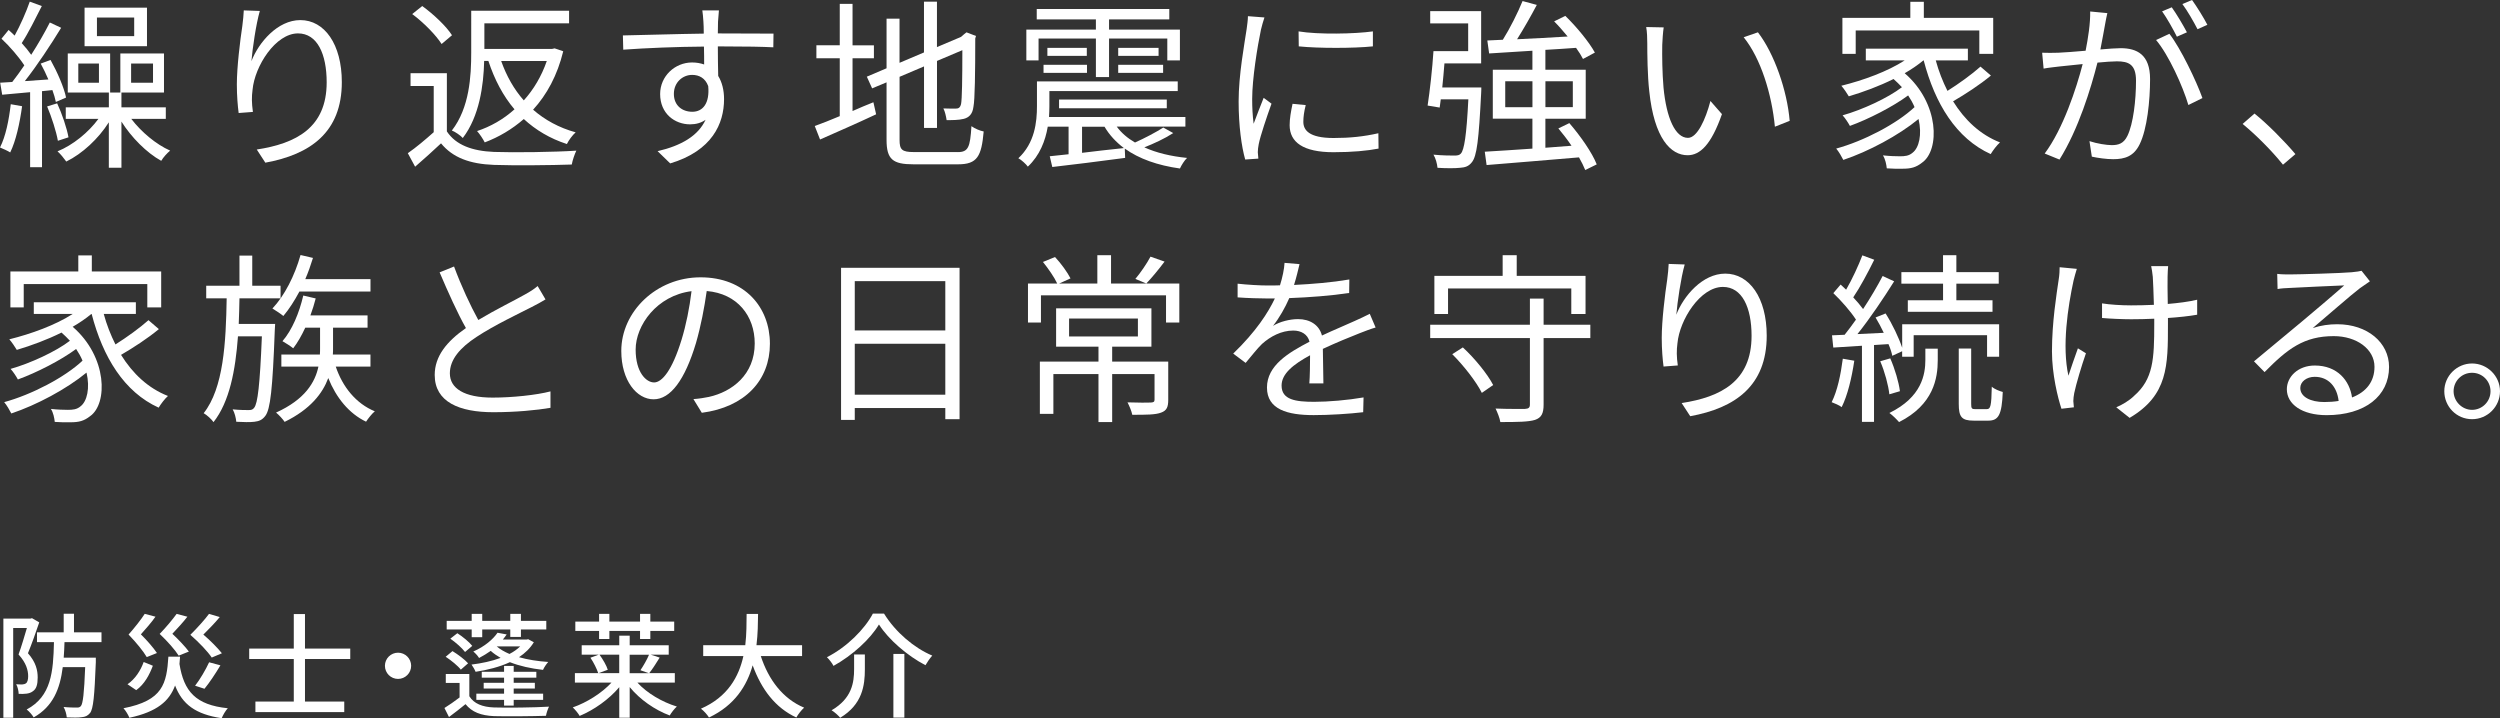 <?xml version="1.0" encoding="UTF-8"?>
<svg id="_レイヤー_2" data-name="レイヤー 2" xmlns="http://www.w3.org/2000/svg" viewBox="0 0 688 197.65">
  <rect x="0" y="0" width="688" height="197.65" fill="#333333" stroke="none"/>
  <defs>
    <style>
      .cls-1 {
        fill: #fff;
      }
    </style>
  </defs>
  <g id="_デザイン" data-name="デザイン">
    <g>
      <path class="cls-1" d="M10.8,171.27c-.9,2.68-2.09,6.01-3.11,8.5,2.24,2.52,2.68,4.77,2.68,6.67s-.34,3.15-1.34,3.8c-.47.37-1.06.56-1.71.65-.62.09-1.46.09-2.18.06-.03-.78-.25-1.9-.69-2.65.69.06,1.21.06,1.68.06.4-.03.75-.12,1-.31.44-.28.62-1.06.62-1.96,0-1.62-.53-3.67-2.65-5.98.81-2.18,1.65-5.11,2.3-7.29h-3.77v24.7H.93v-27.28h7.47l.4-.12,1.99,1.15ZM17.75,176.72c-.06,1.46-.09,2.9-.22,4.27h8.84v1.25c-.37,9.34-.69,12.83-1.59,13.98-.69.81-1.31,1.06-2.3,1.15-.87.16-2.49.12-4.11.06-.06-.87-.4-2.06-.87-2.87,1.56.16,3.02.16,3.61.16.56.03.84-.09,1.15-.41.56-.68.9-3.46,1.18-10.71h-6.17c-.75,5.95-2.65,10.81-8,13.83-.4-.68-1.25-1.68-1.93-2.18,6.79-3.61,7.32-10.37,7.51-18.53h-4.67v-2.71h7.35v-5.11h2.83v5.11h7.57v2.71h-10.18Z"/>
      <path class="cls-1" d="M49.55,180.71c-.06.69-.09,1.37-.16,2.02,1.21,7.51,4.42,11.27,13.3,12.18-.62.65-1.34,1.9-1.68,2.74-7.23-1.09-10.84-3.83-12.83-9-1.56,4.24-4.89,7.23-12.58,8.88-.28-.75-1-1.96-1.62-2.62,10.9-2.12,11.87-6.79,12.36-14.2h3.21ZM42.07,183.2c-.93,2.49-2.3,5.08-4.58,6.73l-2.4-1.62c2.09-1.43,3.61-3.77,4.45-6.13l2.52,1.03ZM40.39,180.83c-.97-1.65-2.93-4.05-5.01-6.2,1.68-1.9,3.49-4.2,4.45-5.7l2.96.78c-1.18,1.68-2.71,3.39-4.02,4.86,1.71,1.68,3.52,3.77,4.42,5.14l-2.8,1.12ZM49.17,180.43c-1-1.59-3.05-3.92-5.23-5.98,1.77-1.81,3.61-4.05,4.67-5.51l2.96.78c-1.25,1.62-2.8,3.27-4.14,4.7,1.71,1.59,3.58,3.58,4.55,4.89l-2.8,1.12ZM58.27,180.96c-1.12-1.68-3.43-4.11-5.89-6.26,1.93-1.9,4.02-4.24,5.14-5.76l2.96.87c-1.34,1.65-3.05,3.36-4.52,4.83,1.96,1.65,3.99,3.74,5.11,5.14l-2.8,1.18ZM53.69,188.71c1.34-1.71,2.93-4.42,3.86-6.45l3.11.84c-1.37,2.3-3.05,4.83-4.39,6.45l-2.58-.84Z"/>
      <path class="cls-1" d="M83.93,181.36v11.71h10.81v2.9h-24.45v-2.9h10.56v-11.71h-12.27v-2.87h12.27v-9.5h3.08v9.5h12.46v2.87h-12.46Z"/>
      <path class="cls-1" d="M109.54,179.62c1.99,0,3.61,1.62,3.61,3.61s-1.62,3.61-3.61,3.61-3.61-1.62-3.61-3.61,1.62-3.61,3.61-3.61Z"/>
      <path class="cls-1" d="M129.16,191.61c1.28,2.05,3.61,2.96,6.76,3.08,3.58.12,11.15.03,15.17-.22-.31.59-.72,1.78-.84,2.52-3.67.12-10.68.19-14.29.09-3.61-.16-6.1-1.12-7.85-3.3-1.43,1.18-2.93,2.34-4.55,3.55l-1.25-2.49c1.25-.78,2.8-1.84,4.17-2.9v-3.99h-3.8v-2.46h6.48v6.1ZM126.82,184.29c-.81-1.06-2.65-2.55-4.17-3.55l1.87-1.56c1.53.93,3.39,2.34,4.3,3.36l-1.99,1.74ZM129.81,173.23h-6.88v-2.37h6.88v-1.93h2.9v1.93h7.72v-1.93h2.93v1.93h6.98v2.37h-6.98v2.06h-2.93v-2.06h-7.72v2.12h-2.9v-2.12ZM125.86,174.26c1.5.96,3.27,2.43,4.11,3.49l-1.99,1.68c-.81-1.09-2.55-2.62-4.05-3.67l1.93-1.5ZM146.91,176.75c-1,1.65-2.4,2.99-4.08,4.11,2.4.68,5.17,1.12,8.04,1.31-.5.56-1.15,1.5-1.43,2.18-3.3-.37-6.45-1.06-9.12-2.12-2.83,1.31-6.14,2.15-9.44,2.65-.22-.59-.75-1.49-1.12-1.99,2.77-.34,5.57-.93,8-1.84-1-.59-1.93-1.21-2.71-1.93-.97.68-2.02,1.34-3.21,1.96-.34-.59-1.09-1.4-1.59-1.78,3.18-1.4,5.45-3.39,6.67-5.17l2.52.47c-.31.47-.69.93-1.06,1.4h6.54l.44-.09,1.56.84ZM138.72,194.19v-1.59h-7.63v-1.71h7.63v-1.4h-5.61v-1.59h5.61v-1.4h-6.14v-1.62h6.14v-1.62h2.65v1.62h6.23v1.62h-6.23v1.4h5.82v1.59h-5.82v1.4h8.1v1.71h-8.1v1.59h-2.65ZM136.69,177.88c.93.81,2.15,1.5,3.52,2.09,1.15-.59,2.15-1.31,2.96-2.09h-6.48Z"/>
      <path class="cls-1" d="M175.43,187.87c2.62,2.87,6.76,5.33,10.84,6.57-.65.56-1.56,1.74-1.96,2.46-4.11-1.53-8.22-4.39-11.02-7.82v8.44h-2.87v-8.41c-2.83,3.36-6.94,6.26-10.9,7.91-.4-.72-1.28-1.78-1.9-2.34,3.86-1.34,7.97-3.92,10.65-6.82h-10.06v-2.62h6.42c-.37-1.12-1.25-2.93-2.15-4.24l2.3-.84h-4.7v-2.58h10.34v-2.65h2.87v2.65h10.74v2.58h-4.95l2.46.81c-.97,1.56-1.99,3.18-2.87,4.27h7.04v2.62h-10.28ZM164.87,173.64h-6.54v-2.58h6.54v-2.12h2.83v2.12h8.44v-2.12h2.83v2.12h6.57v2.58h-6.57v2.21h-2.83v-2.21h-8.44v2.21h-2.83v-2.21ZM164.99,180.18c.93,1.28,1.93,2.99,2.27,4.14l-2.55.93h5.7v-5.08h-5.42ZM173.28,180.18v5.08h5.26l-2.3-.81c.78-1.15,1.84-2.96,2.37-4.27h-5.33Z"/>
      <path class="cls-1" d="M209.37,180.55c2.12,6.48,6.04,11.74,11.93,14.2-.72.62-1.68,1.84-2.15,2.71-5.82-2.71-9.59-7.75-12.02-14.36-1.59,5.64-4.95,11.02-12.02,14.36-.47-.78-1.4-1.81-2.21-2.43,7.41-3.24,10.43-8.84,11.68-14.48h-11.06v-2.99h11.58c.37-3.11.34-6.1.37-8.6h3.15c-.03,2.52-.06,5.51-.44,8.6h12.55v2.99h-11.37Z"/>
      <path class="cls-1" d="M229.38,183.26c-.34-.72-1.18-1.78-1.81-2.4,5.45-2.74,10.4-7.72,12.64-11.99h3.08c3.18,5.14,8.31,9.47,13.27,11.55-.69.78-1.37,1.78-1.87,2.65-4.95-2.58-10.15-7.04-12.8-11.21-2.4,4.02-7.29,8.5-12.52,11.4ZM238.01,180.12v4.08c0,4.39-.65,9.65-6.79,13.33-.5-.62-1.62-1.62-2.37-2.06,5.61-3.27,6.2-7.63,6.2-11.34v-4.02h2.96ZM248.88,179.96v17.53h-3.02v-17.53h3.02Z"/>
    </g>
    <g>
      <path class="cls-1" d="M6.08,29.24c-.65,4.72-1.71,9.55-3.27,12.71-.6-.4-2.06-1.06-2.81-1.36,1.56-3.06,2.46-7.54,2.96-11.91l3.12.55ZM11.56,25.07v20.95h-3.27v-20.65c-2.76.25-5.43.5-7.69.7L.05,22.76l3.32-.2c1.06-1.36,2.21-2.91,3.32-4.57-1.46-2.26-3.97-5.18-6.28-7.34l1.96-2.41c.55.5,1.11,1,1.66,1.56C5.58,6.98,7.24,3.22,8.19.45l3.32,1.21c-1.71,3.37-3.72,7.44-5.53,10.2,1,1.11,1.91,2.21,2.61,3.22,1.96-3.06,3.77-6.23,5.12-8.89l3.12,1.46c-2.86,4.67-6.63,10.4-10,14.67l6.48-.45c-.65-1.51-1.36-3.01-2.11-4.37l2.71-1c1.86,3.32,3.72,7.59,4.27,10.35l-2.81,1.21c-.2-.95-.5-2.06-.95-3.27l-2.86.3ZM15.93,38.74c-.45-2.56-1.71-6.48-2.96-9.45l2.76-.85c1.36,2.91,2.66,6.83,3.12,9.35l-2.91.95ZM36.13,32.71c2.71,3.57,6.83,7.04,10.7,8.74-.8.65-1.91,1.86-2.46,2.81-4.02-2.21-8.24-6.48-10.95-10.8v12.71h-3.47v-12.51c-2.86,4.52-7.29,8.64-11.71,10.8-.6-.85-1.61-2.11-2.41-2.81,4.22-1.71,8.49-5.18,11.26-8.94h-8.99v-3.17h11.86v-4.07h-11.31v-10.75h11.66v10.75h2.81v-10.75h12.01v10.75h-11.71v4.07h12.21v3.17h-9.5ZM27.23,17.49h-5.68v5.28h5.68v-5.28ZM40.45,12.71h-17.18V2.11h17.18v10.6ZM36.93,4.82h-10.25v5.13h10.25v-5.13ZM36.08,22.76h6.03v-5.28h-6.03v5.28Z"/>
      <path class="cls-1" d="M71.5,3.02c-1.06,3.67-2.01,10.35-2.31,13.82,1.96-5.12,7.19-11.31,13.47-11.31,6.63,0,11.41,6.63,11.41,17.08,0,13.82-8.69,19.9-21.05,22.16l-2.36-3.62c10.8-1.66,19.24-5.98,19.24-18.49,0-7.84-2.61-13.47-7.89-13.47-6.18,0-11.91,8.99-12.51,15.53-.25,1.91-.25,3.62.1,6.08l-3.92.3c-.25-1.86-.5-4.67-.5-7.89,0-4.72.9-12.06,1.51-16.08.2-1.56.35-3.06.4-4.27l4.42.15Z"/>
      <path class="cls-1" d="M122.99,36.18c2.46,3.72,6.93,5.38,12.96,5.63,5.48.2,16.73.05,22.66-.35-.45.9-1.06,2.66-1.26,3.82-5.48.2-15.88.3-21.41.1-6.68-.25-11.36-2.01-14.57-5.93-2.26,2.11-4.62,4.27-7.13,6.43l-2.01-3.72c2.26-1.56,4.82-3.72,7.13-5.78v-12.71h-6.38v-3.52h10v16.03ZM121.53,12.11c-1.56-2.46-4.97-5.93-8.09-8.24l2.76-2.21c3.12,2.26,6.63,5.58,8.19,8.04l-2.86,2.41ZM133.24,16.78c-.15,6.73-1.31,15.23-5.88,21.2-.55-.65-2.16-1.76-3.01-2.06,4.87-6.28,5.33-14.97,5.33-21.46V2.96h26.93v3.47h-23.31v7.03h18.64l.7-.15,2.36.8c-1.61,6.63-4.52,11.96-8.29,16.08,3.22,2.81,7.14,4.97,11.71,6.23-.85.75-1.91,2.16-2.41,3.22-4.67-1.51-8.59-3.87-11.86-6.88-3.22,2.81-6.88,4.97-10.75,6.43-.45-.9-1.41-2.36-2.11-3.12,3.67-1.21,7.24-3.22,10.3-5.98-3.12-3.67-5.48-8.14-7.19-13.32h-1.16ZM137.92,16.78c1.46,4.12,3.52,7.79,6.23,10.85,2.71-3.02,4.87-6.63,6.33-10.85h-12.56Z"/>
      <path class="cls-1" d="M197.55,12.76c0,2.81.05,5.88.1,8.14,1.06,1.71,1.61,3.92,1.61,6.38,0,6.73-3.27,14.22-14.82,17.69l-3.47-3.37c6.53-1.51,11.15-4.22,13.21-8.64-1.21.85-2.61,1.26-4.27,1.26-4.22,0-8.24-2.96-8.24-8.34,0-4.92,4.07-8.69,8.79-8.69,1.21,0,2.31.2,3.32.55,0-1.46,0-3.22-.05-4.92-7.54.05-15.98.4-22.21.85l-.1-3.92c5.53-.1,14.87-.4,22.26-.5,0-1.41-.05-2.56-.1-3.27-.05-1.06-.2-2.51-.3-3.12h4.57l-.25,3.12c0,.75-.05,1.91-.05,3.22h.75c6.03,0,12.16.05,14.57.05l-.05,3.77c-2.81-.15-7.34-.25-14.62-.25h-.65ZM194.89,23.67c-.8-2.16-2.46-3.06-4.42-3.06-2.56,0-5.02,2.01-5.02,5.23s2.31,4.92,5.08,4.92c2.91,0,4.82-2.36,4.37-7.08Z"/>
      <path class="cls-1" d="M234.63,30.55c1.86-.8,3.77-1.66,5.73-2.41l.75,3.32c-5.33,2.51-11,4.97-15.43,6.93l-1.46-3.72c1.86-.65,4.27-1.61,6.88-2.71v-15.93h-6.43v-3.57h6.43V1.06h3.52v11.41h5.88v3.57h-5.88v14.52ZM263.57,41.86c2.91,0,3.42-1.36,3.77-7.14.9.65,2.31,1.26,3.37,1.46-.6,6.83-1.76,9.04-7.03,9.04h-12.31c-5.68,0-7.39-1.36-7.39-6.73v-15.83l-3.97,1.66-1.46-3.22,5.43-2.31V5.13h3.57v12.16l6.73-2.86V.45h3.57v12.51l6.63-2.81.8-.7.7-.55,2.61,1-.2.7c0,9.4-.1,16.88-.5,18.79-.25,2.06-1.26,2.96-2.66,3.32s-3.32.35-4.72.35c-.15-1-.45-2.41-.9-3.22,1.21.05,2.81.05,3.37.05.75,0,1.26-.2,1.51-1.31.25-1.21.35-6.78.35-14.77l-6.98,2.96v18.44h-3.57v-16.93l-6.73,2.86v17.39c0,2.66.65,3.32,3.92,3.32h12.11Z"/>
      <path class="cls-1" d="M322.86,36.63c-2.41,1.56-5.38,2.91-7.94,3.92,3.32,1.51,7.29,2.46,11.76,2.91-.7.65-1.56,2.01-1.96,2.91-6.13-.85-11.26-2.66-15.18-5.48l.1,2.56c-7.19.96-14.72,1.91-20.05,2.51l-.7-2.96c1.51-.15,3.27-.35,5.18-.55v-7.59h-5.73c-.65,3.87-2.21,7.94-5.48,11-.45-.65-1.81-1.91-2.61-2.31,4.52-4.22,5.12-9.95,5.12-14.32v-6.83h38.74v2.66h-35.32v4.27c0,.9-.05,1.86-.1,2.86h37.53v2.66h-18.89c1.26,1.71,2.96,3.17,5.02,4.37,2.61-1.16,5.83-2.86,7.79-4.12l2.71,1.51ZM285.82,16.63h-3.37v-8.49h19.14v-2.81h-16.28v-2.86h36.48v2.86h-16.58v2.81h19.5v8.49h-3.47v-6.03h-16.03v10.6h-3.62v-10.6h-15.78v6.03ZM287.18,17.84h11.96v2.21h-11.96v-2.21ZM299.09,13.17v2.21h-10.85v-2.21h10.85ZM291.45,29.8v-2.41h29.65v2.41h-29.65ZM297.78,42.06c3.62-.45,7.59-.9,11.51-1.31-2.16-1.66-3.97-3.57-5.33-5.88h-6.18v7.19ZM318.84,13.17v2.21h-11.11v-2.21h11.11ZM307.73,17.84h12.36v2.21h-12.36v-2.21Z"/>
      <path class="cls-1" d="M347.97,4.82c-.3.85-.75,2.46-.96,3.37-.96,4.57-2.41,13.47-2.41,19.04,0,2.41.1,4.42.4,6.83.85-2.26,1.96-5.18,2.76-7.14l2.16,1.61c-1.26,3.52-3.06,8.79-3.52,11.15-.15.7-.25,1.66-.25,2.21l.15,1.76-3.62.25c-1-3.52-1.81-9.25-1.81-15.98,0-7.34,1.61-15.88,2.21-19.95.15-1.16.35-2.46.35-3.52l4.52.35ZM359.33,28.94c-.45,1.81-.65,3.22-.65,4.57,0,2.26,1.51,4.47,8.34,4.47,4.47,0,8.29-.4,12.31-1.31l.05,4.22c-3.07.6-7.24,1-12.41,1-8.34,0-12.06-2.76-12.06-7.44,0-1.81.35-3.77.8-5.88l3.62.35ZM357.37,8.64c5.43.9,15.48.7,20.45,0v4.12c-5.33.55-14.97.55-20.4,0l-.05-4.12Z"/>
      <path class="cls-1" d="M407.66,24.07s0,1.11-.05,1.66c-.65,12.66-1.16,17.34-2.61,18.99-.85,1.05-1.76,1.36-3.22,1.46-1.36.15-3.72.15-6.18,0-.1-1.11-.5-2.61-1.11-3.62,2.51.25,4.87.25,5.78.25.85,0,1.36-.1,1.76-.55.91-1,1.56-4.92,2.06-14.92h-7.59c-.1.8-.2,1.56-.3,2.26l-3.32-.55c.6-3.87,1.31-10.25,1.61-14.97h9.55v-7.64h-10.45v-3.37h14.02v14.37h-10.1c-.15,2.21-.4,4.47-.6,6.63h10.75ZM436.25,46.78c-.4-1-1-2.21-1.71-3.47-9.2.8-18.84,1.56-25.43,2.11l-.5-3.67c3.52-.2,8.09-.5,13.11-.85v-8.24h-10.9v-13.47h10.9v-5.23c-4.42.3-8.54.55-11.91.75l-.5-3.57,4.27-.2c1.96-3.12,4.12-7.44,5.43-10.65l3.92,1.06c-1.61,3.06-3.62,6.58-5.43,9.45,4.27-.2,9.09-.45,13.92-.75-1.21-1.46-2.46-2.91-3.72-4.17l3.07-1.51c3.12,3.02,6.58,7.24,8.14,10.1l-3.27,1.76c-.45-.9-1.11-1.96-1.91-3.06-2.81.2-5.68.4-8.44.55v5.48h11.1v13.47h-11.1v7.99l7.19-.55c-1.11-1.66-2.41-3.32-3.62-4.77l3.02-1.46c3.01,3.47,6.28,8.14,7.54,11.36l-3.17,1.56ZM421.73,29.5v-7.13h-7.49v7.13h7.49ZM425.3,22.36v7.13h7.54v-7.13h-7.54Z"/>
      <path class="cls-1" d="M457.45,12.36c-.05,3.12,0,7.69.35,11.76.8,8.34,3.22,13.82,6.73,13.82,2.56,0,4.87-5.12,6.18-10.15l3.17,3.62c-2.96,8.44-6.03,11.31-9.45,11.31-4.67,0-9.2-4.67-10.55-17.59-.5-4.32-.55-10.35-.55-13.27,0-1.16-.05-3.22-.3-4.42l4.82.1c-.2,1.21-.35,3.52-.4,4.82ZM492.52,33.26l-4.07,1.61c-.85-8.94-3.87-18.79-8.59-24.62l3.92-1.36c4.47,5.78,8.04,15.98,8.74,24.37Z"/>
      <path class="cls-1" d="M547.89,20.8c-3.01,2.51-7.03,5.12-10.4,7.08,3.22,5.18,7.49,9.2,12.91,11.31-.85.75-1.96,2.21-2.56,3.22-9.5-4.32-15.33-13.87-18.44-25.78h-.1c-1.51,1.26-3.27,2.46-5.13,3.52,9.6,8.29,9.7,21.2,4.77,24.62-1.66,1.31-3.06,1.66-5.33,1.66-1.21.05-2.76,0-4.37-.1-.1-1-.4-2.56-1.06-3.57,1.86.2,3.57.25,4.67.25,1.36,0,2.46-.1,3.47-.96,1.81-1.36,2.66-5.02,1.66-9.3-5.48,4.52-13.77,8.94-20.7,11.26-.45-.9-1.26-2.31-1.96-3.12,7.54-2.06,16.63-6.78,21.56-11.41-.45-1.11-1.06-2.16-1.76-3.22-4.22,3.12-10.9,6.53-16.03,8.39-.45-.85-1.31-2.16-2.01-2.91,5.38-1.51,12.46-4.77,16.33-7.74-.7-.75-1.46-1.51-2.31-2.26-3.92,1.96-8.29,3.57-12.31,4.77-.4-.7-1.46-2.26-2.06-2.91,6.08-1.51,12.71-3.92,17.44-6.98h-10.7v-3.22h28.09v3.22h-8.84c.8,2.96,1.91,5.78,3.22,8.39,3.12-1.96,6.73-4.57,9.09-6.68l2.86,2.46ZM510.7,14.82h-3.67V4.92h18.69V.5h3.72v4.42h19.09v9.9h-3.82v-6.43h-34.02v6.43Z"/>
      <path class="cls-1" d="M579.94,3.62c-.2.95-.45,1.96-.6,2.96-.3,1.46-.75,4.37-1.31,7.03,2.31-.2,4.37-.35,5.58-.35,4.47,0,8.09,1.76,8.09,8.49,0,5.93-.8,13.77-2.86,17.94-1.61,3.32-4.07,4.12-7.29,4.12-1.91,0-4.27-.35-5.88-.7l-.65-4.27c2.11.7,4.72,1.1,6.13,1.1,1.81,0,3.27-.4,4.32-2.56,1.61-3.32,2.36-9.8,2.36-15.17,0-4.52-2.06-5.33-5.28-5.33-1.21,0-3.17.15-5.33.35-1.81,7.14-5.23,18.34-10.45,26.68l-4.07-1.66c5.07-6.78,8.74-17.99,10.45-24.62-2.61.25-4.97.5-6.28.65-1.21.15-3.22.35-4.47.6l-.4-4.37c1.56.05,2.81.05,4.42,0,1.66-.05,4.52-.3,7.54-.55.7-3.57,1.31-7.44,1.26-10.8l4.72.45ZM597.02,9.3c3.12,4.02,7.44,13.06,9.09,17.69l-3.87,1.91c-1.51-5.13-5.43-13.82-8.89-17.89l3.67-1.71ZM599.08,10.1c-1-2.01-2.71-5.07-4.07-6.98l2.66-1.11c1.26,1.76,3.12,4.87,4.17,6.88l-2.76,1.21ZM604.76,8.04c-1.11-2.16-2.76-5.02-4.17-6.93l2.66-1.11c1.31,1.81,3.27,4.97,4.22,6.83l-2.71,1.21Z"/>
      <path class="cls-1" d="M628.27,45.32c-3.22-4.02-7.54-8.29-11.1-11.21l3.27-2.86c3.62,2.91,8.14,7.49,11.26,11.16l-3.42,2.91Z"/>
      <path class="cls-1" d="M43.71,90.58c-3.01,2.51-7.03,5.12-10.4,7.08,3.22,5.17,7.49,9.2,12.91,11.31-.85.75-1.96,2.21-2.56,3.22-9.5-4.32-15.33-13.87-18.44-25.78h-.1c-1.51,1.26-3.27,2.46-5.12,3.52,9.6,8.29,9.7,21.2,4.77,24.62-1.66,1.31-3.07,1.66-5.33,1.66-1.21.05-2.76,0-4.37-.1-.1-1-.4-2.56-1.06-3.57,1.86.2,3.57.25,4.67.25,1.36,0,2.46-.1,3.47-.96,1.81-1.36,2.66-5.02,1.66-9.29-5.48,4.52-13.77,8.94-20.7,11.25-.45-.9-1.26-2.31-1.96-3.12,7.54-2.06,16.63-6.78,21.56-11.41-.45-1.11-1.06-2.16-1.76-3.22-4.22,3.12-10.9,6.53-16.03,8.39-.45-.85-1.31-2.16-2.01-2.91,5.38-1.51,12.46-4.77,16.33-7.74-.7-.75-1.46-1.51-2.31-2.26-3.92,1.96-8.29,3.57-12.31,4.77-.4-.7-1.46-2.26-2.06-2.91,6.08-1.51,12.71-3.92,17.44-6.98h-10.7v-3.22h28.09v3.22h-8.84c.8,2.96,1.91,5.78,3.22,8.39,3.12-1.96,6.73-4.57,9.09-6.68l2.86,2.46ZM6.53,84.6h-3.67v-9.9h18.69v-4.42h3.72v4.42h19.09v9.9h-3.82v-6.43H6.53v6.43Z"/>
      <path class="cls-1" d="M75.72,89.13s-.05,1.21-.1,1.76c-.6,16.18-1.21,21.76-2.61,23.57-.85,1.11-1.71,1.46-3.01,1.61-1.16.15-3.06.1-4.97,0-.1-1.01-.45-2.51-1-3.42,1.91.2,3.62.2,4.37.2s1.16-.1,1.56-.65c.95-1.21,1.56-6.13,2.11-19.65h-6.58c-.7,9.4-2.31,17.99-6.73,23.62-.55-.8-1.81-1.96-2.71-2.46,5.48-6.93,6.13-19.45,6.33-31.61h-5.63v-3.47h9.15v-8.29h3.52v8.29h7.79v3.47h-11.31c-.05,2.36-.1,4.72-.2,7.04h10.05ZM82.4,80.23c-1.36,2.56-2.86,4.87-4.42,6.73-.65-.55-2.16-1.56-3.01-2.06,3.37-3.57,6.13-9.04,7.74-14.72l3.42.8c-.6,1.96-1.31,3.97-2.11,5.83h17.94v3.42h-19.55ZM92.4,100.88c1.86,5.58,5.58,10.2,10.75,12.31-.8.65-1.86,2.01-2.41,2.86-4.72-2.26-8.24-6.63-10.4-12.01-1.56,4.22-4.92,8.59-12.01,12.06-.45-.7-1.56-1.91-2.36-2.56,7.99-3.62,10.75-8.34,11.66-12.66h-10.2v-3.32h10.6c.05-.6.05-1.21.05-1.76v-5.63h-4.07c-1,2.16-2.11,4.12-3.32,5.68-.65-.55-2.16-1.51-2.96-1.96,2.66-3.07,4.62-7.79,5.73-12.56l3.42.8c-.4,1.56-.9,3.17-1.46,4.67h15.73v3.37h-9.5v5.68c0,.55,0,1.11-.05,1.71h10.35v3.32h-9.55Z"/>
      <path class="cls-1" d="M150.13,82.39c-1.11.7-2.36,1.36-3.82,2.11-3.32,1.71-10.25,4.97-15.12,8.19-4.62,3.01-7.39,6.28-7.39,10.05,0,4.12,3.92,6.68,11.76,6.68,5.43,0,12.06-.7,15.93-1.71v4.52c-3.77.65-9.5,1.21-15.73,1.21-9.35,0-16.13-2.81-16.13-10.25,0-5.13,3.27-9.2,8.59-12.91-2.31-4.07-4.92-9.9-7.24-15.33l3.97-1.61c2.01,5.43,4.52,10.8,6.68,14.72,4.67-2.81,10.05-5.43,12.76-6.98,1.46-.8,2.51-1.46,3.57-2.36l2.16,3.67Z"/>
      <path class="cls-1" d="M190.82,109.83c1.56-.1,3.07-.35,4.27-.6,6.38-1.41,12.61-6.13,12.61-14.72,0-7.54-4.77-13.72-13.21-14.42-.65,4.62-1.61,9.65-2.96,14.32-3.06,10.2-7.03,15.48-11.66,15.48s-8.89-5.13-8.89-13.32c0-10.8,9.65-20.25,21.81-20.25s19.09,8.24,19.09,18.29-6.88,17.44-18.74,18.99l-2.31-3.77ZM187.55,93.55c1.26-4.12,2.21-8.84,2.76-13.42-9.55,1.21-15.38,9.4-15.38,16.08,0,6.28,2.91,9.04,5.08,9.04s4.97-3.32,7.54-11.71Z"/>
      <path class="cls-1" d="M264.07,73.7v41.66h-3.92v-3.07h-24.92v3.27h-3.77v-41.86h32.61ZM235.23,77.37v13.57h24.92v-13.57h-24.92ZM260.15,108.62v-14.02h-24.92v14.02h24.92Z"/>
      <path class="cls-1" d="M324.56,88.77h-3.67v-7.49h-34.42v7.49h-3.57v-10.75h8.04c-.75-1.66-2.46-4.12-3.92-5.93l3.32-1.36c1.66,1.76,3.42,4.22,4.27,5.88l-3.12,1.41h10.5v-7.79h3.77v7.79h18.79v10.75ZM321.5,110.03c0,1.96-.4,2.96-1.96,3.52-1.56.6-4.07.6-7.94.6-.2-1.05-.8-2.41-1.31-3.42,3.01.1,5.68.1,6.43.05.75-.05,1.01-.2,1.01-.8v-7.04h-11.66v13.21h-3.77v-13.21h-12.41v10.95h-3.72v-14.37h16.13v-4.12h-11.66v-10.55h26.23v10.55h-10.8v4.12h15.43v10.5ZM294.21,92.59h18.94v-4.92h-18.94v4.92ZM320.49,71.99c-1.66,2.21-3.57,4.52-5.03,6.03l-3.01-1.26c1.41-1.66,3.22-4.32,4.17-6.13l3.87,1.36Z"/>
      <path class="cls-1" d="M360.33,105.51c.15-1.91.2-5.12.2-7.74-4.62,2.51-7.84,5.08-7.84,8.34,0,3.92,3.87,4.47,8.99,4.47,3.87,0,9.2-.45,13.57-1.21l-.1,4.07c-3.77.45-9.3.8-13.62.8-7.13,0-12.86-1.51-12.86-7.59s5.93-9.6,11.71-12.61c-.5-2.06-2.31-3.07-4.47-3.07-3.27,0-6.28,1.61-8.59,3.67-1.41,1.36-2.81,3.22-4.52,5.23l-3.42-2.56c6.33-6.13,9.6-11.26,11.46-15.17h-2.06c-2.11,0-5.48-.1-8.19-.3v-3.77c2.66.3,6.13.5,8.39.5,1.05,0,2.11,0,3.27-.05.7-2.21,1.16-4.47,1.26-6.18l4.12.35c-.35,1.41-.8,3.47-1.51,5.73,5.08-.25,10.5-.7,15.22-1.51l-.05,3.72c-4.92.75-11.05,1.21-16.48,1.41-1.11,2.56-2.66,5.33-4.47,7.64,1.81-1.16,4.67-1.86,6.88-1.86,3.22,0,5.83,1.56,6.58,4.52,3.42-1.61,6.43-2.81,9.04-4.02,1.51-.65,2.71-1.26,4.12-1.96l1.61,3.77c-1.26.35-3.07,1.05-4.37,1.56-2.81,1.11-6.38,2.56-10.15,4.32.05,2.86.1,7.08.15,9.5h-3.87Z"/>
      <path class="cls-1" d="M437.66,93.04h-12.86v18.29c0,2.46-.6,3.62-2.36,4.22-1.76.55-4.77.6-9.55.6-.15-1.05-.8-2.66-1.31-3.72,3.62.15,7.13.1,8.09.1,1-.05,1.36-.35,1.36-1.21v-18.29h-27.44v-3.67h27.44v-7.19h3.77v7.19h12.86v3.67ZM398.51,86.41h-3.77v-10.5h18.79v-5.68h3.87v5.68h18.94v10.5h-3.92v-7.03h-33.92v7.03ZM402.58,95.61c3.27,3.01,6.83,7.39,8.34,10.35l-3.12,2.16c-1.46-2.96-4.92-7.44-8.14-10.65l2.91-1.86Z"/>
      <path class="cls-1" d="M463.63,72.79c-1.05,3.67-2.01,10.35-2.31,13.82,1.96-5.12,7.19-11.31,13.47-11.31,6.63,0,11.41,6.63,11.41,17.08,0,13.82-8.69,19.9-21.05,22.16l-2.36-3.62c10.8-1.66,19.24-5.98,19.24-18.49,0-7.84-2.61-13.47-7.89-13.47-6.18,0-11.91,8.99-12.51,15.53-.25,1.91-.25,3.62.1,6.08l-3.92.3c-.25-1.86-.5-4.67-.5-7.89,0-4.72.9-12.06,1.51-16.08.2-1.56.35-3.07.4-4.27l4.42.15Z"/>
      <path class="cls-1" d="M510.3,99.28c-.7,4.72-1.86,9.55-3.47,12.76-.55-.45-2.06-1.11-2.76-1.36,1.56-3.07,2.51-7.59,3.07-11.96l3.17.55ZM515.73,94.95v21.15h-3.32v-20.95l-7.89.5-.35-3.37,3.47-.15c1-1.26,2.06-2.66,3.12-4.17-1.46-2.26-3.97-5.12-6.23-7.29l2.01-2.36c.5.45,1,.9,1.51,1.41,1.66-2.86,3.42-6.68,4.47-9.45l3.27,1.21c-1.71,3.47-3.87,7.54-5.78,10.35,1.05,1.11,1.96,2.21,2.71,3.22,2.06-3.12,3.97-6.38,5.38-9.09l3.17,1.46c-2.86,4.57-6.68,10.25-10.1,14.52l7.24-.35c-.7-1.46-1.46-2.91-2.26-4.22l2.76-1.11c1.86,2.91,3.67,6.73,4.57,9.45v-6.48h26.68v8.94h-3.32v-5.93h-20.2v5.93h-3.17v-1.51l-2.71,1.26c-.2-.96-.55-2.06-1.05-3.22l-3.97.25ZM519.95,108.52c-.25-2.41-1.26-6.23-2.51-9.1l2.76-.8c1.26,2.86,2.36,6.58,2.66,9.04l-2.92.85ZM529.85,95.96h3.42v3.12c0,4.97-1.11,12.26-10.65,17.08-.6-.7-1.76-1.86-2.66-2.51,8.94-4.37,9.9-10.65,9.9-14.62v-3.07ZM534.72,78.07h-11.46v-3.17h11.46v-4.67h3.67v4.67h11.66v3.17h-11.66v4.57h9.95v3.17h-23.31v-3.17h9.7v-4.57ZM546.78,112.59c1,0,1.26-.8,1.36-6.18.65.65,2.11,1.21,3.02,1.46-.25,6.28-1.16,7.89-3.97,7.89h-4.02c-3.32,0-4.12-1-4.12-4.62v-15.22h3.42v15.22c0,1.26.15,1.46,1.16,1.46h3.17Z"/>
      <path class="cls-1" d="M571.54,74c-.3.9-.65,2.26-.9,3.22-1.56,7.24-3.22,18.04-1.41,26.18.7-2.11,1.71-5.08,2.61-7.54l2.21,1.36c-1.21,3.47-2.71,8.49-3.22,10.95-.15.75-.25,1.66-.25,2.21l.15,1.71-3.42.4c-1-3.01-2.61-9.5-2.61-15.78,0-8.04,1.26-15.73,1.86-19.85.2-1.16.25-2.46.25-3.32l4.72.45ZM604.66,86.61c-2.26.4-5.08.7-8.04.9v1.71c0,11.46,0,19.55-10.55,25.78l-3.67-2.91c1.56-.65,3.62-1.86,4.87-3.12,5.33-4.62,5.58-10.2,5.58-19.8v-1.46c-2.11.1-4.27.15-6.33.15-2.36,0-5.88-.15-8.04-.35v-4.02c2.16.35,5.33.55,7.99.55,2.06,0,4.17-.05,6.28-.15-.1-3.12-.2-6.43-.3-7.69-.1-1.11-.3-2.21-.45-2.96h4.67c-.1.85-.1,1.81-.15,2.92-.05,1.11,0,4.37.05,7.49,2.91-.25,5.73-.6,8.09-1.16v4.12Z"/>
      <path class="cls-1" d="M652.19,77.42c-.9.6-2.01,1.36-2.76,1.91-2.46,1.86-9.14,7.74-12.96,10.95,2.26-.75,4.52-1.05,6.73-1.05,8.29,0,14.27,5.02,14.27,11.76,0,8.04-6.68,13.26-17.18,13.26-6.78,0-10.95-3.01-10.95-7.13,0-3.42,3.07-6.53,7.69-6.53,6.23,0,9.6,4.17,10.25,8.79,3.92-1.51,6.18-4.37,6.18-8.44,0-4.87-4.92-8.44-11.21-8.44-8.19,0-12.71,3.47-19.04,9.9l-2.91-2.96c4.12-3.42,10.5-8.74,13.42-11.15,2.76-2.31,8.94-7.54,11.41-9.75-2.61.1-12.41.55-14.97.7-1.16.05-2.31.1-3.37.3l-.1-4.17c1.11.15,2.51.15,3.52.15,2.56,0,14.37-.35,16.98-.6,1.46-.15,2.16-.25,2.71-.4l2.31,2.91ZM643.59,110.33c-.45-3.92-2.81-6.63-6.58-6.63-2.26,0-3.97,1.36-3.97,3.07,0,2.46,2.86,3.87,6.58,3.87,1.41,0,2.76-.1,3.97-.3Z"/>
      <path class="cls-1" d="M688,107.67c0,4.22-3.42,7.69-7.69,7.69s-7.64-3.47-7.64-7.69,3.47-7.64,7.64-7.64,7.69,3.42,7.69,7.64ZM685.39,107.67c0-2.76-2.21-5.08-5.08-5.08s-5.08,2.31-5.08,5.08,2.31,5.12,5.08,5.12,5.08-2.26,5.08-5.12Z"/>
    </g>
  </g>
</svg>